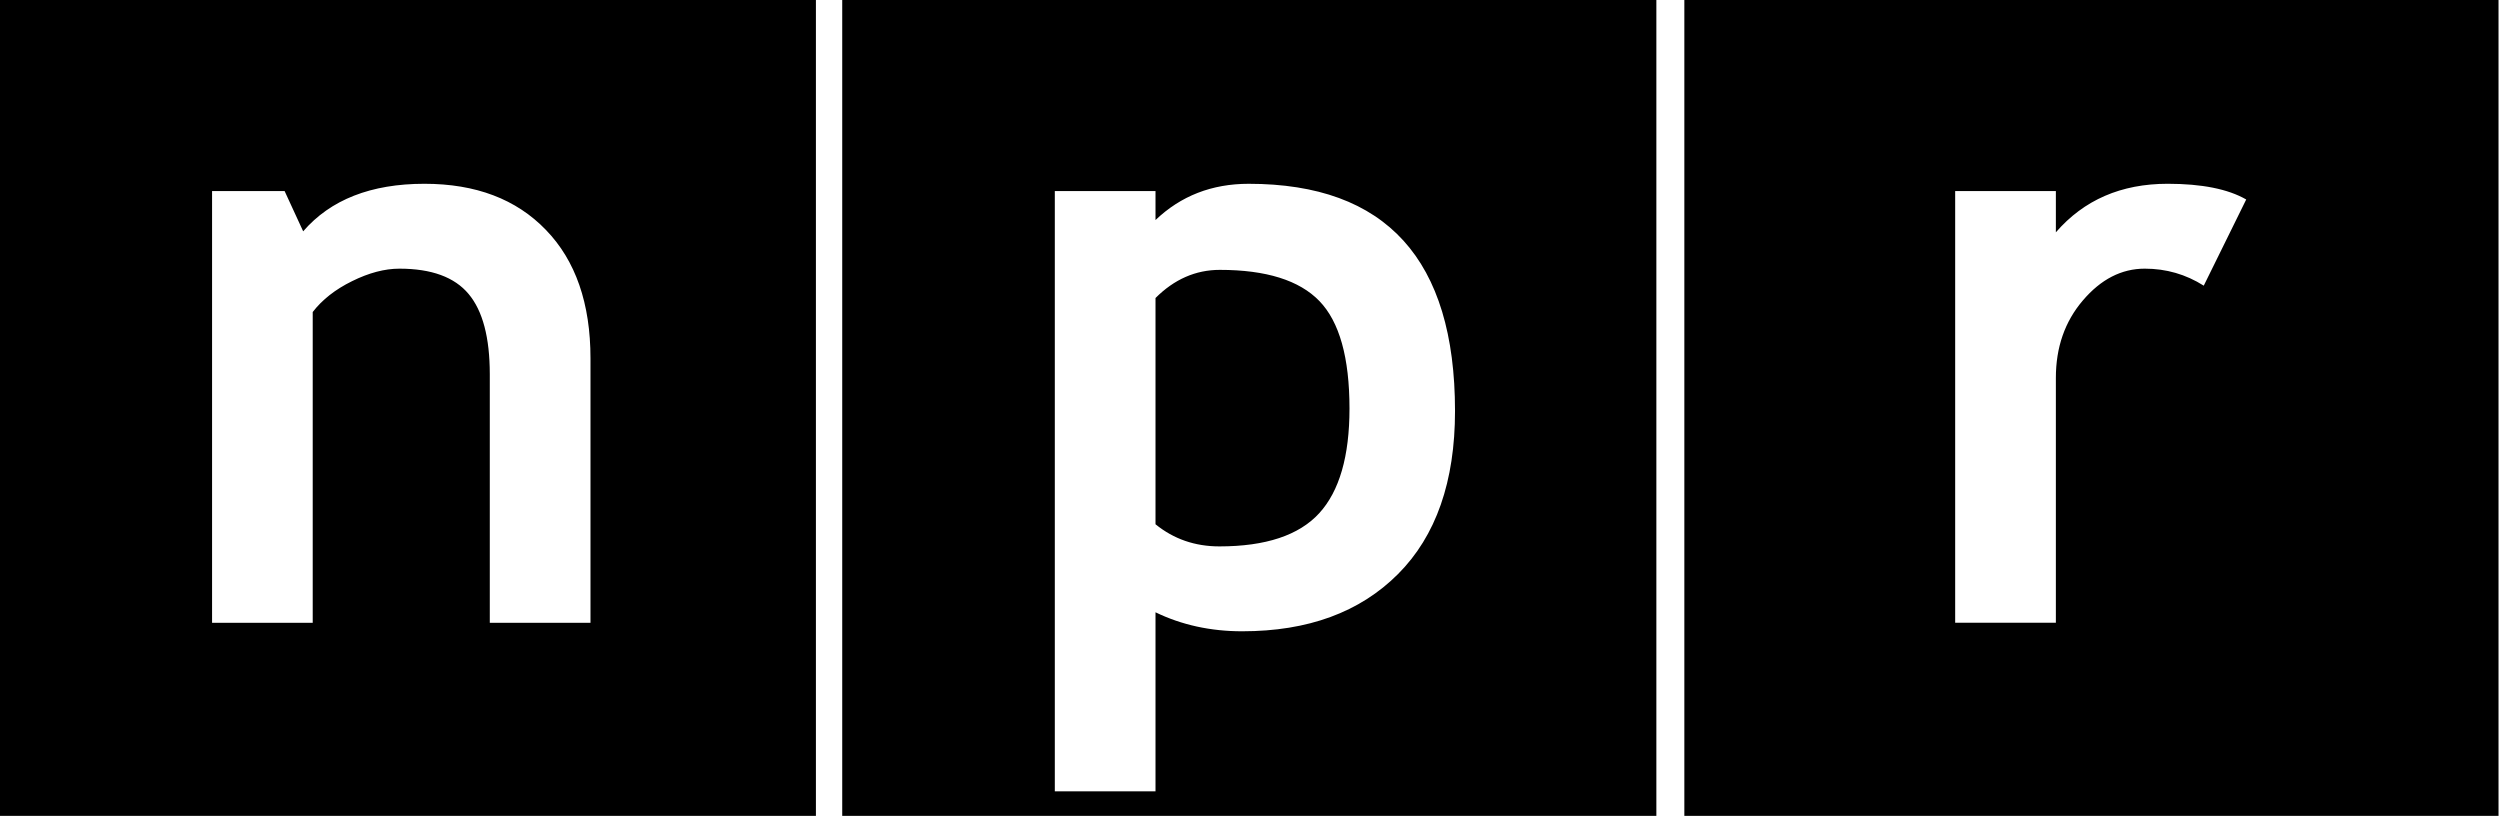 <svg width="1002" height="327" viewBox="0 0 1002 327" fill="none" xmlns="http://www.w3.org/2000/svg">
<g clip-path="url(#clip0_2488_875)">
<path d="M0 0V327H327.019V0H0ZM337.564 0V327H663.87V0H337.564ZM675.085 0V327H1001.41V0H675.085ZM868.814 73.657C882.506 73.657 893.01 75.77 900.285 79.955L883.264 114.495C876.07 109.951 868.216 107.677 859.626 107.677C850.319 107.677 842.048 111.924 834.814 120.414C827.579 128.884 823.992 139.228 823.992 151.465V249.603H783.633V76.586H823.992V93.109C835.233 80.135 850.159 73.657 868.814 73.657ZM170.121 73.66C190.669 73.66 206.911 79.8 218.809 92.157C230.708 104.434 236.668 121.633 236.668 143.637V249.606H196.309V150.015C196.309 135.306 193.478 124.582 187.818 117.826C182.178 111.069 172.929 107.681 160.094 107.681C154.175 107.681 147.837 109.355 141.121 112.684C134.384 115.992 129.123 120.138 125.336 125.061V249.606H84.998V76.59H114.076L121.51 92.714C132.492 80.018 148.695 73.66 170.121 73.66ZM500.457 73.664C555.605 73.664 583.17 104.038 583.17 164.727C583.17 192.988 575.556 214.831 560.329 230.078C545.062 245.385 524.255 253.019 497.867 253.019C485.152 253.019 473.571 250.467 463.128 245.405V317.174H422.769V76.574H463.128V88.195C473.252 78.528 485.689 73.664 500.457 73.664ZM488.899 108.164C479.213 108.164 470.622 111.951 463.128 119.445V210.128C470.422 216.047 478.953 218.997 488.739 218.997C507.294 218.997 520.627 214.554 528.738 205.705C536.83 196.856 540.876 182.844 540.876 163.75C540.876 143.341 536.85 128.972 528.818 120.661C520.766 112.33 507.454 108.164 488.899 108.164Z" fill="black"/>
</g>
<defs>
<clipPath id="clip0_2488_875">
<rect width="1001.41" height="327" fill="white"/>
</clipPath>
</defs>
</svg>
